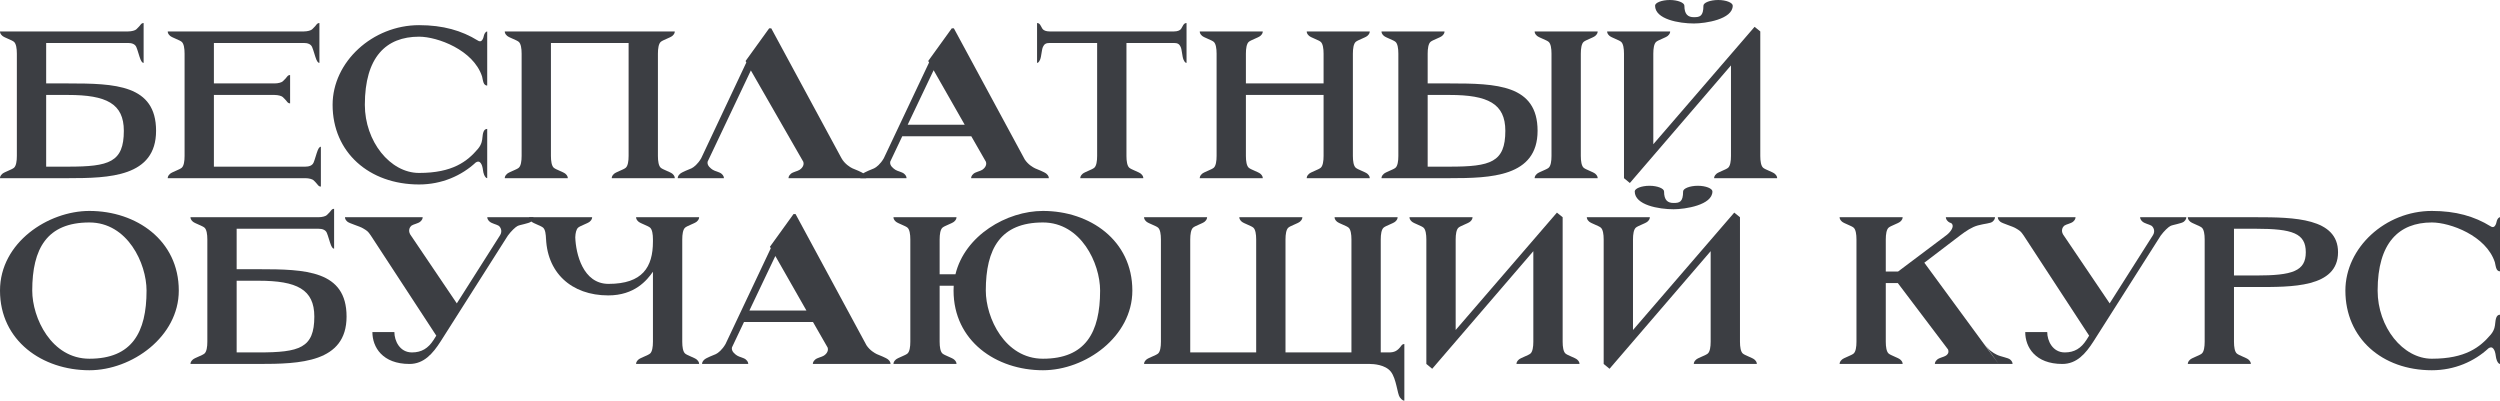 <?xml version="1.0" encoding="UTF-8"?> <svg xmlns="http://www.w3.org/2000/svg" viewBox="0 0 546 87.5" fill="none"><path d="M10.082 20.739V36.397H14.883C23.845 36.397 27.046 35.435 27.046 28.568C27.046 22.616 23.205 20.739 14.883 20.739H10.082ZM14.883 38.914H0C0 38.731 0.032 38.365 0.512 37.953C0.992 37.541 2.625 37.038 3.073 36.625C3.521 36.213 3.681 35.206 3.681 34.062V11.72C3.681 10.576 3.521 9.568 3.073 9.156C2.625 8.744 0.992 8.241 0.512 7.829C0.032 7.417 0 7.05 0 6.867H27.974C28.774 6.867 29.542 6.638 29.766 6.409C29.99 6.181 30.439 5.769 30.695 5.402C30.951 5.036 31.238 5.036 31.367 5.036V13.735C31.238 13.735 30.983 13.689 30.695 13.002C30.407 12.315 30.054 10.896 29.766 10.255C29.478 9.614 28.774 9.385 27.974 9.385H10.082V18.221H14.883C25.125 18.221 34.087 18.496 34.087 28.568C34.087 38.64 23.845 38.914 14.883 38.914Z" fill="#3C3E43"></path><path d="M69.76 5.036V13.735C69.632 13.735 69.376 13.689 69.088 13.002C68.799 12.315 68.448 10.896 68.159 10.255C67.871 9.614 67.167 9.385 66.367 9.385H46.715V18.221H59.966C60.766 18.221 61.534 17.992 61.758 17.763C61.982 17.534 62.43 17.122 62.686 16.756C62.942 16.39 63.23 16.39 63.358 16.39V22.57C63.23 22.57 62.942 22.57 62.686 22.204C62.43 21.838 61.982 21.426 61.758 21.197C61.534 20.968 60.766 20.739 59.966 20.739H46.715V36.397H66.687C67.487 36.397 68.192 36.167 68.48 35.526C68.767 34.886 69.12 33.467 69.408 32.78C69.696 32.093 69.952 32.047 70.08 32.047V40.746C69.952 40.746 69.664 40.746 69.408 40.38C69.151 40.013 68.704 39.601 68.48 39.372C68.255 39.143 67.487 38.914 66.687 38.914H36.633C36.633 38.731 36.665 38.365 37.145 37.953C37.625 37.541 39.257 37.038 39.706 36.625C40.154 36.213 40.313 35.206 40.313 34.062V11.72C40.313 10.576 40.154 9.568 39.706 9.156C39.257 8.744 37.625 8.241 37.145 7.829C36.665 7.417 36.633 7.05 36.633 6.867H66.367C67.167 6.867 67.935 6.638 68.159 6.409C68.383 6.181 68.832 5.769 69.088 5.402C69.344 5.036 69.632 5.036 69.76 5.036Z" fill="#3C3E43"></path><path d="M106.407 38.914C106.183 38.914 105.927 38.64 105.735 38.182C105.447 37.495 105.511 36.854 105.287 36.213C105.159 35.847 104.903 35.298 104.455 35.298C104.295 35.298 104.103 35.343 103.911 35.481C100.806 38.365 96.485 40.288 91.524 40.288C80.642 40.288 72.64 33.283 72.64 22.891C72.64 13.506 81.378 5.494 91.524 5.494C96.773 5.494 100.838 6.684 104.327 8.836C104.519 8.973 104.679 9.019 104.839 9.019C105.095 9.019 105.287 8.836 105.447 8.515C105.639 8.149 105.575 8.058 105.735 7.6C105.895 7.142 106.183 6.867 106.407 6.867V18.679C106.279 18.679 105.991 18.679 105.735 18.313C105.479 17.946 105.383 17.031 105.287 16.71C103.399 10.896 95.525 8.012 91.524 8.012C84.291 8.012 79.682 12.498 79.682 22.891C79.682 30.857 85.187 37.77 91.524 37.77C98.854 37.77 102.055 35.252 104.391 32.505C105.287 31.452 105.319 30.399 105.351 30.124C105.447 29.163 105.575 28.156 106.407 28.156V38.914Z" fill="#3C3E43"></path><path d="M133.607 38.914C133.607 38.731 133.639 38.365 134.119 37.953C134.599 37.541 136.232 37.038 136.679 36.625C137.128 36.213 137.288 35.206 137.288 34.062V9.385H120.324V34.062C120.324 35.206 120.484 36.213 120.932 36.625C121.38 37.038 123.013 37.541 123.493 37.953C123.973 38.365 124.005 38.731 124.005 38.914H110.242C110.242 38.731 110.274 38.365 110.754 37.953C111.234 37.541 112.867 37.038 113.315 36.625C113.763 36.213 113.923 35.206 113.923 34.062V11.72C113.923 10.576 113.763 9.568 113.315 9.156C112.867 8.744 111.234 8.241 110.754 7.829C110.274 7.417 110.242 7.05 110.242 6.867H147.37C147.37 7.05 147.338 7.417 146.858 7.829C146.377 8.241 144.745 8.744 144.297 9.156C143.849 9.568 143.689 10.576 143.689 11.72V34.062C143.689 35.206 143.849 36.213 144.297 36.625C144.745 37.038 146.377 37.541 146.858 37.953C147.338 38.365 147.37 38.731 147.37 38.914H133.607Z" fill="#3C3E43"></path><path d="M189.178 38.914H172.214C172.214 38.731 172.246 38.365 172.727 37.953C173.207 37.541 174.167 37.404 174.647 37.083C175.063 36.809 175.703 36.167 175.447 35.343L163.989 15.383L154.547 35.298C154.355 36.167 155.251 36.809 155.667 37.083C156.147 37.404 157.107 37.541 157.588 37.953C158.067 38.365 158.1 38.731 158.1 38.914H148.018C148.018 38.731 148.049 38.365 148.53 37.953C149.01 37.541 150.514 36.992 151.026 36.763C151.506 36.534 152.403 35.847 153.138 34.565L162.997 13.643L162.837 13.322L167.99 6.181H168.438L186.137 38.914L183.769 34.52C184.505 35.847 185.69 36.534 186.169 36.763C186.681 36.992 188.186 37.541 188.666 37.953C189.146 38.365 189.178 38.731 189.178 38.914Z" fill="#3C3E43"></path><path d="M207.873 6.181H208.321L223.812 34.84C224.581 35.984 225.605 36.534 226.053 36.763C226.565 36.992 228.069 37.541 228.549 37.953C229.03 38.365 229.061 38.731 229.061 38.914H212.098C212.098 38.731 212.13 38.365 212.61 37.953C213.09 37.541 214.05 37.404 214.53 37.083C214.946 36.809 215.587 36.167 215.331 35.343L212.13 29.758H197.055L194.43 35.298C194.238 36.167 195.135 36.809 195.55 37.083C196.03 37.404 196.991 37.541 197.471 37.953C197.951 38.365 197.983 38.731 197.983 38.914H187.901C187.901 38.731 187.933 38.365 188.413 37.953C188.893 37.541 190.398 36.992 190.91 36.763C191.389 36.534 192.286 35.847 193.022 34.565L202.912 13.643L202.72 13.322L207.873 6.181ZM203.904 15.337L198.239 27.24H210.69L203.904 15.337Z" fill="#3C3E43"></path><path d="M259.14 13.735C259.012 13.735 258.755 13.689 258.467 13.002C258.18 12.315 258.147 10.896 257.86 10.255C257.572 9.614 257.188 9.385 256.387 9.385H246.017V34.062C246.017 35.206 246.177 36.213 246.625 36.625C247.073 37.038 248.706 37.541 249.185 37.953C249.666 38.365 249.698 38.731 249.698 38.914H235.935C235.935 38.731 235.967 38.365 236.447 37.953C236.927 37.541 238.559 37.038 239.007 36.625C239.456 36.213 239.615 35.206 239.615 34.062V9.385H229.245C228.445 9.385 228.061 9.614 227.773 10.255C227.485 10.896 227.453 12.315 227.165 13.002C226.877 13.689 226.621 13.735 226.493 13.735V5.036C226.621 5.036 226.909 5.036 227.165 5.402C227.421 5.769 227.549 6.181 227.773 6.409C227.997 6.638 228.445 6.867 229.245 6.867H256.387C257.188 6.867 257.635 6.638 257.86 6.409C258.082 6.181 258.212 5.769 258.467 5.402C258.723 5.036 259.012 5.036 259.14 5.036V13.735Z" fill="#3C3E43"></path><path d="M262.025 6.867H275.788C275.788 7.05 275.755 7.417 275.275 7.829C274.795 8.241 273.163 8.744 272.715 9.156C272.265 9.568 272.105 10.576 272.105 11.72V18.221H289.07V11.72C289.07 10.576 288.91 9.568 288.462 9.156C288.012 8.744 286.38 8.241 285.9 7.829C285.42 7.417 285.39 7.05 285.39 6.867H299.152C299.152 7.05 299.12 7.417 298.64 7.829C298.16 8.241 296.527 8.744 296.08 9.156C295.63 9.568 295.47 10.576 295.47 11.72V34.062C295.47 35.206 295.63 36.213 296.08 36.625C296.527 37.038 298.16 37.541 298.64 37.953C299.12 38.365 299.152 38.731 299.152 38.914H285.39C285.39 38.731 285.42 38.365 285.9 37.953C286.38 37.541 288.012 37.038 288.462 36.625C288.91 36.213 289.07 35.206 289.07 34.062V20.739H272.105V34.062C272.105 35.206 272.265 36.213 272.715 36.625C273.163 37.038 274.795 37.541 275.275 37.953C275.755 38.365 275.788 38.731 275.788 38.914H262.025C262.025 38.731 262.055 38.365 262.535 37.953C263.015 37.541 264.647 37.038 265.098 36.625C265.545 36.213 265.705 35.206 265.705 34.062V11.72C265.705 10.576 265.545 9.568 265.098 9.156C264.647 8.744 263.015 8.241 262.535 7.829C262.055 7.417 262.025 7.05 262.025 6.867Z" fill="#3C3E43"></path><path d="M311.803 20.739V36.397H316.603C325.565 36.397 328.765 35.435 328.765 28.568C328.765 22.616 324.925 20.739 316.603 20.739H311.803ZM335.168 38.914C335.168 38.731 335.2 38.365 335.68 37.953C336.16 37.541 337.793 37.038 338.24 36.625C338.688 36.213 338.848 35.206 338.848 34.062V11.72C338.848 10.576 338.688 9.568 338.24 9.156C337.793 8.744 336.16 8.241 335.68 7.829C335.2 7.417 335.168 7.05 335.168 6.867H348.93C348.93 7.05 348.897 7.417 348.418 7.829C347.938 8.241 346.305 8.744 345.858 9.156C345.41 9.568 345.25 10.576 345.25 11.72V34.062C345.25 35.206 345.41 36.213 345.858 36.625C346.305 37.038 347.938 37.541 348.418 37.953C348.897 38.365 348.93 38.731 348.93 38.914H335.168ZM316.603 38.914H301.72C301.72 38.731 301.752 38.365 302.233 37.953C302.712 37.541 304.345 37.038 304.793 36.625C305.24 36.213 305.4 35.206 305.4 34.062V11.72C305.4 10.576 305.24 9.568 304.793 9.156C304.345 8.744 302.712 8.241 302.233 7.829C301.752 7.417 301.72 7.05 301.72 6.867H315.483C315.483 7.05 315.45 7.417 314.97 7.829C314.49 8.241 312.858 8.744 312.41 9.156C311.962 9.568 311.803 10.576 311.803 11.72V18.221H316.603C326.845 18.221 335.808 18.496 335.808 28.568C335.808 38.64 325.565 38.914 316.603 38.914Z" fill="#3C3E43"></path><path d="M361.467 1.236C361.467 0.595 362.908 0 364.7 0C366.428 0 367.868 0.595 367.868 1.236C367.868 3.159 368.668 3.754 369.947 3.754C371.228 3.754 372.027 3.571 372.027 1.236C372.027 0.595 373.47 0 375.262 0C376.99 0 378.43 0.595 378.43 1.236C378.43 4.212 372.478 5.128 369.947 5.128C366.715 5.128 361.467 4.212 361.467 1.236ZM383.2 5.86L384.447 6.867V34.062C384.447 35.206 384.608 36.213 385.055 36.625C385.502 37.038 387.135 37.541 387.615 37.953C388.095 38.365 388.127 38.731 388.127 38.914H374.365C374.365 38.731 374.397 38.365 374.877 37.953C375.358 37.541 376.99 37.038 377.438 36.625C377.885 36.213 378.045 35.206 378.045 34.062V14.284L355.96 39.968L354.68 38.914V11.72C354.68 10.576 354.52 9.568 354.072 9.156C353.625 8.744 351.993 8.241 351.512 7.829C351.033 7.417 351 7.05 351 6.867H364.762C364.762 7.05 364.73 7.417 364.25 7.829C363.77 8.241 362.137 8.744 361.69 9.156C361.243 9.568 361.082 10.576 361.082 11.72V31.498L383.2 5.86Z" fill="#3C3E43"></path><path d="M0 63.465C0 52.935 10.562 46.068 19.524 46.068C29.766 46.068 39.048 52.477 39.048 63.465C39.048 73.537 28.806 80.862 19.524 80.862C9.282 80.862 0 74.452 0 63.465ZM7.041 63.465C7.041 69.416 11.202 78.344 19.524 78.344C28.806 78.344 32.007 72.621 32.007 63.465C32.007 57.513 27.846 48.586 19.524 48.586C10.242 48.586 7.041 54.308 7.041 63.465Z" fill="#3C3E43"></path><path d="M51.685 61.313V76.97H56.486C65.448 76.97 68.648 76.009 68.648 69.141C68.648 63.19 64.808 61.313 56.486 61.313H51.685ZM56.486 79.488H41.602C41.602 79.305 41.635 78.939 42.114 78.527C42.595 78.115 44.227 77.611 44.675 77.199C45.123 76.787 45.283 75.78 45.283 74.635V52.294C45.283 51.149 45.123 50.142 44.675 49.73C44.227 49.318 42.595 48.815 42.114 48.403C41.635 47.99 41.602 47.624 41.602 47.441H69.576C70.376 47.441 71.145 47.212 71.369 46.983C71.593 46.754 72.041 46.342 72.297 45.976C72.553 45.61 72.841 45.61 72.969 45.61V54.308C72.841 54.308 72.585 54.263 72.297 53.576C72.009 52.889 71.657 51.47 71.369 50.829C71.081 50.188 70.376 49.959 69.576 49.959H51.685V58.795H56.486C66.728 58.795 75.69 59.069 75.69 69.141C75.69 79.213 65.448 79.488 56.486 79.488Z" fill="#3C3E43"></path><path d="M81.331 72.529H86.132C86.132 74.406 87.284 76.97 89.973 76.97C92.085 76.97 93.526 76.055 94.678 74.269L95.286 73.308L80.979 51.424C80.339 50.462 80.115 50.371 79.283 49.867C78.546 49.41 76.338 48.815 75.858 48.403C75.378 47.99 75.346 47.624 75.346 47.441H92.309C92.309 47.624 92.278 47.99 91.797 48.403C91.317 48.815 90.357 48.952 89.877 49.272C89.525 49.547 89.077 50.279 89.589 51.195L99.767 66.257L109.241 51.333C109.785 50.417 109.305 49.547 108.857 49.272C108.377 48.998 107.417 48.815 106.936 48.403C106.457 47.99 106.424 47.624 106.424 47.441H116.507C116.507 47.624 116.475 47.99 115.995 48.403C115.514 48.815 113.498 49.089 113.018 49.364C112.57 49.593 111.641 50.462 110.905 51.47L96.246 74.544C94.518 77.245 92.566 79.488 89.429 79.488C83.54 79.488 81.331 75.826 81.331 72.529Z" fill="#3C3E43"></path><path d="M142.602 52.752V52.294C142.602 51.149 142.442 50.142 141.994 49.73C141.546 49.318 139.914 48.815 139.434 48.403C138.954 47.99 138.922 47.624 138.922 47.441H152.685C152.685 47.624 152.653 47.99 152.173 48.403C151.692 48.815 150.06 49.318 149.612 49.73C149.164 50.142 149.004 51.149 149.004 52.294V74.635C149.004 75.78 149.164 76.787 149.612 77.199C150.06 77.611 151.692 78.115 152.173 78.527C152.653 78.939 152.685 79.305 152.685 79.488H138.922C138.922 79.305 138.954 78.939 139.434 78.527C139.914 78.115 141.546 77.611 141.994 77.199C142.442 76.787 142.602 75.78 142.602 74.635V59.344C141.29 61.221 138.602 64.517 132.84 64.517C124.807 64.517 119.237 59.527 119.237 51.378V52.294C119.237 51.149 119.078 50.142 118.629 49.73C118.181 49.318 116.549 48.815 116.069 48.403C115.589 47.99 115.557 47.624 115.557 47.441H129.32C129.32 47.624 129.288 47.99 128.808 48.403C128.327 48.815 126.695 49.318 126.247 49.73C125.863 50.096 125.671 50.875 125.639 51.836C125.767 55.407 127.303 61.999 132.905 61.999C140.33 61.999 142.602 58.337 142.602 52.752Z" fill="#3C3E43"></path><path d="M173.303 46.754H173.751L189.243 75.414C190.011 76.558 191.035 77.108 191.483 77.337C191.995 77.565 193.5 78.115 193.98 78.527C194.46 78.939 194.492 79.305 194.492 79.488H177.528C177.528 79.305 177.56 78.939 178.04 78.527C178.52 78.115 179.481 77.978 179.961 77.657C180.377 77.382 181.017 76.741 180.761 75.917L177.56 70.332H162.485L159.861 75.871C159.668 76.741 160.565 77.382 160.981 77.657C161.461 77.978 162.421 78.115 162.901 78.527C163.381 78.939 163.413 79.305 163.413 79.488H153.331C153.331 79.305 153.363 78.939 153.843 78.527C154.323 78.115 155.827 77.565 156.34 77.337C156.82 77.108 157.716 76.421 158.452 75.139L168.342 54.217L168.15 53.896L173.303 46.754ZM169.334 55.91L163.669 67.814H176.12L169.334 55.91Z" fill="#3C3E43"></path><path d="M215.299 63.465C215.299 69.416 219.46 78.344 227.782 78.344C237.064 78.344 240.264 72.621 240.264 63.465C240.264 57.513 236.103 48.586 227.782 48.586C218.5 48.586 215.299 54.308 215.299 63.465ZM208.257 63.465C208.257 63.098 208.257 62.778 208.29 62.411H205.217V74.635C205.217 75.78 205.377 76.787 205.825 77.199C206.273 77.611 207.905 78.115 208.386 78.527C208.866 78.939 208.898 79.305 208.898 79.488H195.135C195.135 79.305 195.167 78.939 195.647 78.527C196.127 78.115 197.76 77.611 198.208 77.199C198.655 76.787 198.815 75.78 198.815 74.635V52.294C198.815 51.149 198.655 50.142 198.208 49.73C197.76 49.318 196.127 48.815 195.647 48.403C195.167 47.99 195.135 47.624 195.135 47.441H208.898C208.898 47.624 208.866 47.99 208.386 48.403C207.905 48.815 206.273 49.318 205.825 49.73C205.377 50.142 205.217 51.149 205.217 52.294V59.894H208.674C210.722 51.424 219.876 46.068 227.782 46.068C238.024 46.068 247.306 52.477 247.306 63.465C247.306 73.537 237.064 80.862 227.782 80.862C217.54 80.862 208.257 74.452 208.257 63.465Z" fill="#3C3E43"></path><path d="M306.71 75.139V87.5C306.58 87.5 306.26 87.5 305.717 86.767C305.173 86.035 304.98 82.739 303.765 81.182C302.548 79.626 299.955 79.488 299.155 79.488H249.865C249.865 79.305 249.897 78.939 250.377 78.527C250.857 78.115 252.49 77.611 252.938 77.199C253.385 76.787 253.545 75.78 253.545 74.635V52.294C253.545 51.149 253.385 50.142 252.938 49.73C252.49 49.318 250.857 48.815 250.377 48.403C249.897 47.99 249.865 47.624 249.865 47.441H263.627C263.627 47.624 263.595 47.99 263.115 48.403C262.635 48.815 261.002 49.318 260.555 49.73C260.108 50.142 259.947 51.149 259.947 52.294V76.97H274.35V52.294C274.35 51.149 274.19 50.142 273.743 49.73C273.295 49.318 271.663 48.815 271.183 48.403C270.702 47.99 270.67 47.624 270.67 47.441H284.433C284.433 47.624 284.4 47.99 283.92 48.403C283.44 48.815 281.808 49.318 281.36 49.73C280.913 50.142 280.752 51.149 280.752 52.294V76.97H295.155V52.294C295.155 51.149 294.995 50.142 294.548 49.73C294.098 49.318 292.465 48.815 291.985 48.403C291.505 47.99 291.475 47.624 291.475 47.441H305.238C305.238 47.624 305.205 47.99 304.725 48.403C304.245 48.815 302.613 49.318 302.165 49.73C301.715 50.142 301.555 51.149 301.555 52.294V76.97H303.317C304.467 76.97 305.205 76.695 306.038 75.505C306.293 75.139 306.58 75.139 306.71 75.139Z" fill="#3C3E43"></path><path d="M340.033 46.434L341.283 47.441V74.635C341.283 75.78 341.442 76.787 341.89 77.199C342.337 77.611 343.97 78.115 344.45 78.527C344.93 78.939 344.962 79.305 344.962 79.488H331.2C331.2 79.305 331.233 78.939 331.712 78.527C332.192 78.115 333.825 77.611 334.272 77.199C334.72 76.787 334.88 75.78 334.88 74.635V54.858L312.795 80.541L311.515 79.488V52.294C311.515 51.149 311.355 50.142 310.908 49.73C310.46 49.318 308.827 48.815 308.348 48.403C307.868 47.99 307.835 47.624 307.835 47.441H321.598C321.598 47.624 321.565 47.99 321.085 48.403C320.605 48.815 318.973 49.318 318.525 49.73C318.077 50.142 317.918 51.149 317.918 52.294V72.072L340.033 46.434Z" fill="#3C3E43"></path><path d="M357.027 41.81C357.027 41.169 358.467 40.574 360.26 40.574C361.99 40.574 363.43 41.169 363.43 41.81C363.43 43.733 364.23 44.328 365.51 44.328C366.79 44.328 367.59 44.145 367.59 41.81C367.59 41.169 369.03 40.574 370.822 40.574C372.55 40.574 373.993 41.169 373.993 41.81C373.993 44.786 368.038 45.701 365.51 45.701C362.277 45.701 357.027 44.786 357.027 41.81ZM378.76 46.434L380.01 47.441V74.635C380.01 75.78 380.17 76.787 380.618 77.199C381.065 77.611 382.697 78.115 383.178 78.527C383.658 78.939 383.69 79.305 383.69 79.488H369.928C369.928 79.305 369.957 78.939 370.44 78.527C370.92 78.115 372.55 77.611 373 77.199C373.447 76.787 373.608 75.78 373.608 74.635V54.858L351.522 80.541L350.243 79.488V52.294C350.243 51.149 350.082 50.142 349.635 49.73C349.188 49.318 347.555 48.815 347.075 48.403C346.595 47.99 346.562 47.624 346.562 47.441H360.325C360.325 47.624 360.293 47.99 359.812 48.403C359.332 48.815 357.7 49.318 357.252 49.73C356.805 50.142 356.645 51.149 356.645 52.294V72.072L378.76 46.434Z" fill="#3C3E43"></path><path d="M422.577 79.488C422.577 79.305 422.608 78.939 423.087 78.527C423.567 78.115 424.53 77.978 425.01 77.657C425.33 77.428 425.712 77.062 425.457 76.329L414.48 61.816H411.855V74.635C411.855 75.78 412.015 76.787 412.462 77.199C412.91 77.611 414.543 78.115 415.022 78.527C415.502 78.939 415.535 79.305 415.535 79.488H401.772C401.772 79.305 401.805 78.939 402.285 78.527C402.765 78.115 404.397 77.611 404.845 77.199C405.293 76.787 405.452 75.78 405.452 74.635V52.294C405.452 51.149 405.293 50.142 404.845 49.73C404.397 49.318 402.765 48.815 402.285 48.403C401.805 47.99 401.772 47.624 401.772 47.441H415.535C415.535 47.624 415.502 47.99 415.022 48.403C414.543 48.815 412.91 49.318 412.462 49.73C412.015 50.142 411.855 51.149 411.855 52.294V59.298H414.543L425.2 51.287C426.098 50.554 426.642 49.639 426.418 49.089C426.192 48.54 425.97 48.815 425.49 48.403C425.01 47.99 424.978 47.624 424.978 47.441H435.7C435.7 47.624 435.668 47.99 435.188 48.403C434.707 48.815 433.49 48.815 431.988 49.227C430.642 49.593 429.425 50.417 428.082 51.424L420.272 57.376L436.5 79.488H422.577ZM439.54 79.488H436.5L433.395 75.093C434.387 76.513 435.188 77.016 436.115 77.474C437.043 77.931 438.548 78.115 439.027 78.527C439.507 78.939 439.54 79.305 439.54 79.488Z" fill="#3C3E43"></path><path d="M442.312 72.529H447.115C447.115 74.406 448.267 76.97 450.955 76.97C453.067 76.97 454.507 76.055 455.66 74.269L456.267 73.308L441.962 51.424C441.32 50.462 441.098 50.371 440.265 49.867C439.53 49.41 437.32 48.815 436.84 48.403C436.36 47.99 436.327 47.624 436.327 47.441H453.293C453.293 47.624 453.26 47.99 452.78 48.403C452.3 48.815 451.34 48.952 450.86 49.272C450.507 49.547 450.06 50.279 450.57 51.195L460.75 66.257L470.223 51.333C470.767 50.417 470.288 49.547 469.84 49.272C469.36 48.998 468.4 48.815 467.92 48.403C467.438 47.99 467.408 47.624 467.408 47.441H477.49C477.49 47.624 477.457 47.99 476.978 48.403C476.498 48.815 474.48 49.089 474 49.364C473.553 49.593 472.623 50.462 471.887 51.47L457.228 74.544C455.5 77.245 453.548 79.488 450.41 79.488C444.522 79.488 442.312 75.826 442.312 72.529Z" fill="#3C3E43"></path><path d="M487.902 49.959V60.168H492.702C500.705 60.168 503.585 59.207 503.585 55.087C503.585 50.966 500.705 49.959 492.702 49.959H487.902ZM492.702 62.686H487.902V74.635C487.902 75.78 488.062 76.787 488.51 77.199C488.957 77.611 490.59 78.115 491.07 78.527C491.55 78.939 491.582 79.305 491.582 79.488H477.82C477.82 79.305 477.853 78.939 478.332 78.527C478.812 78.115 480.445 77.611 480.892 77.199C481.34 76.787 481.5 75.78 481.5 74.635V52.294C481.5 51.149 481.34 50.142 480.892 49.73C480.445 49.318 478.812 48.815 478.332 48.403C477.853 47.99 477.82 47.624 477.82 47.441H492.702C501.025 47.441 510.627 47.624 510.627 55.087C510.627 62.87 500.385 62.686 492.702 62.686Z" fill="#3C3E43"></path><path d="M546 79.488C545.775 79.488 545.52 79.213 545.327 78.756C545.04 78.069 545.105 77.428 544.88 76.787C544.753 76.421 544.495 75.871 544.048 75.871C543.888 75.871 543.695 75.917 543.503 76.055C540.398 78.939 536.077 80.862 531.117 80.862C520.235 80.862 512.232 73.857 512.232 63.465C512.232 54.079 520.97 46.068 531.117 46.068C536.365 46.068 540.43 47.258 543.92 49.41C544.112 49.547 544.273 49.593 544.433 49.593C544.688 49.593 544.88 49.41 545.04 49.089C545.232 48.723 545.168 48.631 545.327 48.173C545.487 47.716 545.775 47.441 546 47.441V59.253C545.872 59.253 545.585 59.253 545.327 58.886C545.072 58.52 544.975 57.605 544.88 57.284C542.992 51.47 535.117 48.586 531.117 48.586C523.883 48.586 519.275 53.072 519.275 63.465C519.275 71.43 524.78 78.344 531.117 78.344C538.447 78.344 541.648 75.826 543.982 73.079C544.88 72.026 544.913 70.973 544.942 70.698C545.04 69.737 545.168 68.73 546 68.73V79.488Z" fill="#3C3E43"></path></svg> 